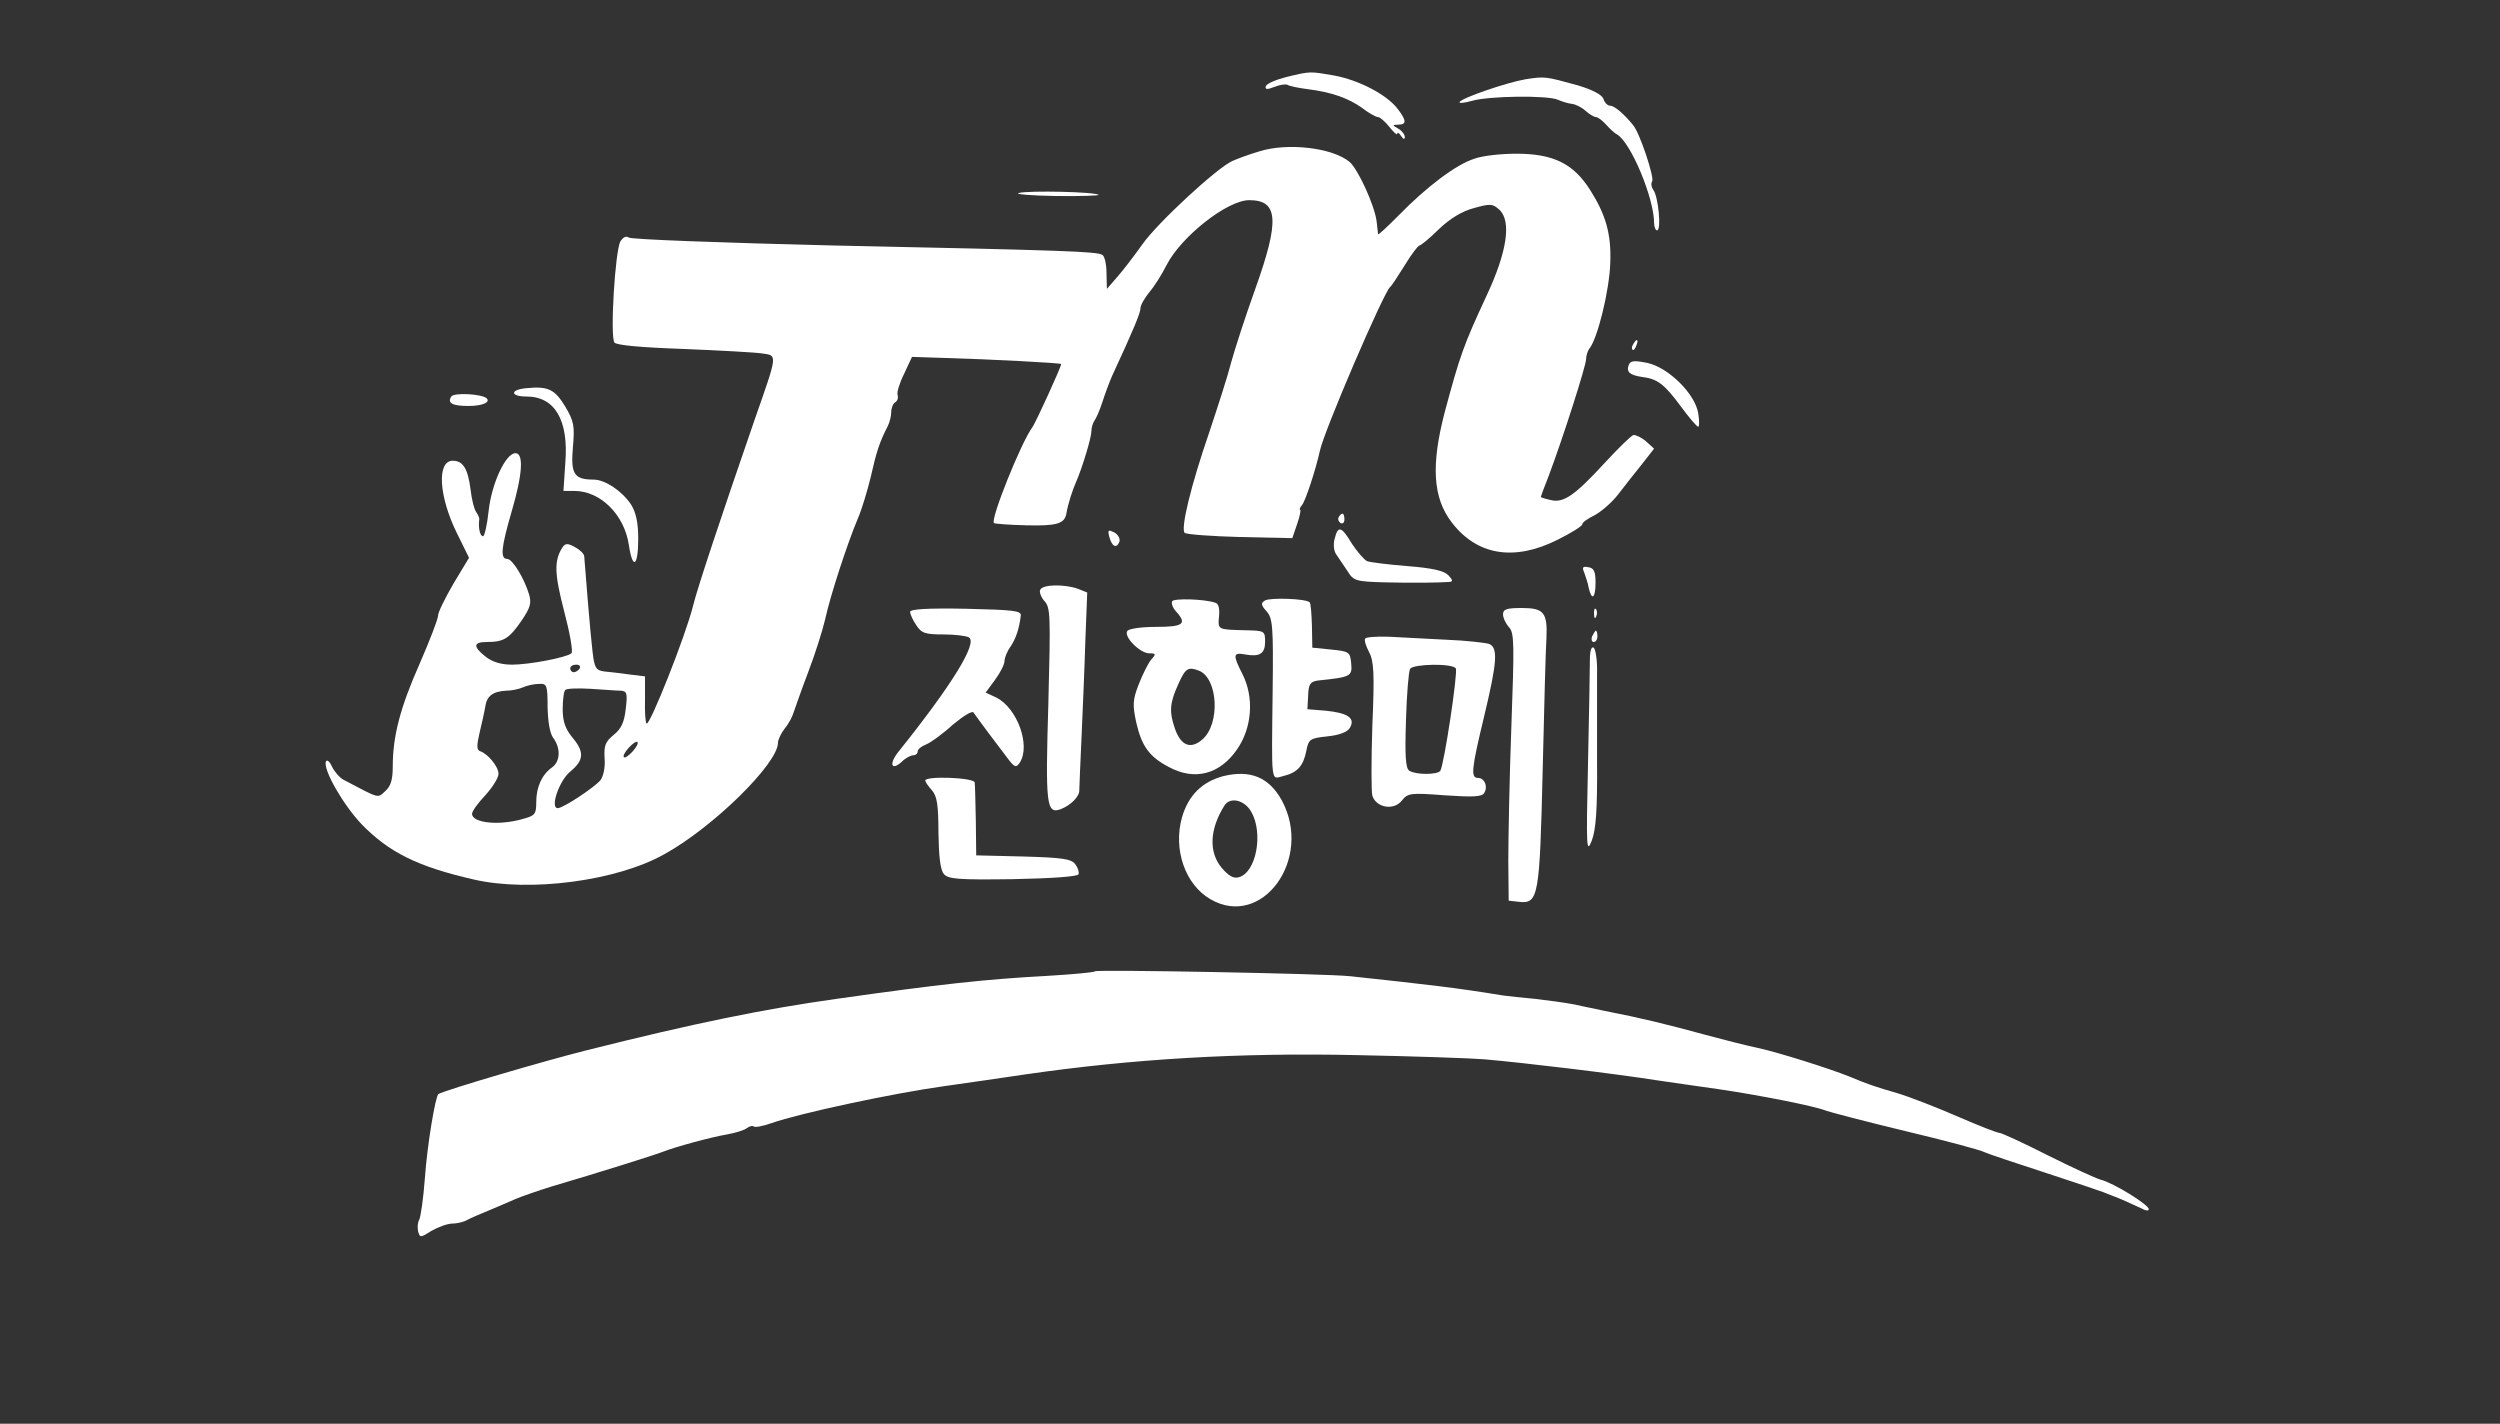 <?xml version="1.0" standalone="no"?>
<!DOCTYPE svg PUBLIC "-//W3C//DTD SVG 20010904//EN"
 "http://www.w3.org/TR/2001/REC-SVG-20010904/DTD/svg10.dtd">
<svg version="1.0" xmlns="http://www.w3.org/2000/svg"
 width="662pt" height="377pt" viewBox="0 0 662 377"
 preserveAspectRatio="xMidYMid meet">

<rect x="0" y="0" width="662" height="377" fill="#333333" stroke="none"/>

<g transform="translate(0,377) scale(0.1,-0.1)"
fill="#FFFFFF" stroke="none">
<path d="M3406 3566 c-27 -7 -51 -17 -54 -24 -3 -9 3 -10 23 -2 15 6 31 8 35
5 5 -3 28 -8 52 -11 64 -8 109 -24 145 -50 17 -13 36 -24 42 -24 5 0 19 -12
30 -26 12 -15 21 -23 21 -18 0 5 5 2 10 -6 6 -9 10 -10 10 -3 0 7 -8 17 -17
22 -17 10 -17 10 0 11 22 0 22 11 -3 43 -29 37 -102 75 -167 87 -65 11 -61 12
-127 -4z"/>
<path d="M4039 3560 c-51 -9 -167 -49 -174 -60 -3 -4 12 -3 33 3 44 13 199 15
227 3 11 -5 28 -10 37 -11 10 -1 26 -9 36 -18 10 -9 23 -17 28 -17 5 0 17 -9
26 -19 9 -10 22 -23 30 -27 37 -22 98 -169 98 -234 0 -11 4 -20 8 -20 12 0 3
91 -10 107 -5 7 -7 17 -3 23 6 10 -32 126 -50 148 -24 30 -50 52 -61 52 -7 0
-15 8 -18 18 -4 11 -28 24 -68 36 -87 24 -87 24 -139 16z"/>
<path d="M3334 3369 c-27 -8 -59 -20 -70 -25 -40 -17 -199 -164 -239 -221 -22
-31 -52 -70 -67 -87 l-27 -31 -1 42 c0 23 -5 45 -11 48 -14 9 -91 12 -714 25
-291 7 -535 16 -540 21 -7 5 -15 1 -22 -10 -14 -22 -28 -251 -16 -268 5 -7 68
-13 183 -17 96 -4 190 -9 209 -12 40 -6 41 1 -22 -179 -90 -261 -150 -441
-162 -490 -20 -80 -115 -319 -123 -311 -3 3 -5 32 -4 65 l0 60 -41 5 c-23 3
-53 7 -67 8 -22 3 -26 9 -31 53 -5 40 -18 197 -22 252 0 6 -11 17 -24 24 -20
11 -26 11 -34 -1 -22 -35 -21 -69 5 -169 15 -57 24 -107 19 -111 -13 -11 -111
-30 -157 -30 -29 0 -52 7 -70 21 -34 27 -33 39 3 39 45 0 59 9 91 55 24 35 28
48 21 71 -13 43 -44 94 -58 94 -19 0 -16 30 12 126 29 99 32 154 10 154 -26 0
-63 -80 -71 -152 -4 -38 -11 -68 -15 -68 -8 0 -13 23 -10 44 1 4 -3 13 -8 20
-5 6 -12 33 -15 60 -7 55 -20 76 -47 76 -43 0 -37 -95 11 -192 l32 -65 -41
-68 c-22 -38 -41 -76 -41 -85 0 -9 -22 -66 -49 -128 -51 -115 -71 -191 -71
-272 0 -34 -5 -52 -20 -65 -21 -19 -13 -21 -110 30 -10 5 -24 21 -31 35 -6 14
-14 20 -16 13 -8 -21 47 -116 95 -166 72 -74 148 -112 297 -146 147 -34 378
-4 504 67 129 71 301 240 301 295 0 8 8 25 18 38 11 13 21 33 24 44 4 11 20
58 38 105 18 47 38 110 45 140 14 65 61 207 87 268 10 23 25 73 34 110 14 63
23 92 45 134 5 10 9 27 9 37 0 11 5 23 11 26 6 4 8 12 6 19 -3 6 5 32 17 56
l21 45 90 -3 c111 -3 305 -13 305 -16 0 -8 -68 -156 -76 -167 -29 -38 -112
-244 -102 -254 2 -2 41 -5 86 -6 81 -2 101 4 106 32 3 21 16 62 26 84 16 37
40 116 40 133 0 10 4 22 8 28 4 5 14 27 21 49 7 22 19 54 26 70 58 125 75 167
75 179 0 8 11 27 24 43 13 15 33 47 45 71 39 76 161 172 219 172 77 0 81 -53
16 -235 -26 -72 -54 -159 -64 -195 -9 -36 -36 -119 -58 -185 -49 -142 -76
-255 -65 -266 4 -4 70 -9 146 -11 l139 -3 13 38 c7 20 10 37 8 37 -3 0 -1 6 5
13 9 11 36 93 47 143 11 53 169 420 186 434 4 3 21 29 39 58 17 28 35 52 39
52 3 0 27 19 51 43 29 28 62 48 93 56 43 12 49 12 67 -4 33 -30 21 -112 -34
-229 -60 -129 -70 -157 -110 -306 -37 -141 -32 -228 18 -293 67 -88 166 -104
281 -46 36 18 65 36 65 41 0 5 15 15 33 24 17 9 46 34 62 55 17 22 45 58 63
80 l32 41 -22 20 c-12 10 -27 17 -33 16 -6 -2 -39 -34 -75 -73 -80 -87 -110
-108 -144 -99 -14 3 -26 7 -26 8 0 1 9 26 21 56 38 101 99 292 99 309 0 9 4
21 8 27 22 25 54 156 56 228 3 77 -12 128 -54 194 -44 69 -97 95 -195 95 -38
0 -88 -5 -110 -13 -49 -15 -129 -76 -201 -150 -30 -30 -54 -53 -55 -50 0 3 -2
19 -4 36 -6 42 -49 136 -71 155 -45 38 -165 52 -240 28z m-1799 -1369 c-3 -5
-10 -10 -16 -10 -5 0 -9 5 -9 10 0 6 7 10 16 10 8 0 12 -4 9 -10z m-85 -102
c1 -40 6 -70 15 -82 20 -27 19 -62 -3 -78 -27 -19 -42 -52 -42 -92 0 -32 -3
-36 -37 -45 -63 -18 -133 -10 -133 14 0 7 16 29 35 49 19 21 35 46 35 57 0 19
-28 53 -49 60 -9 3 -9 15 -1 49 6 25 13 56 15 69 4 28 20 40 55 42 14 0 34 4
45 9 11 5 30 9 43 9 20 1 22 -3 22 -61z m194 43 c16 -1 18 -7 13 -48 -4 -36
-12 -53 -32 -69 -22 -18 -26 -28 -24 -62 2 -24 -3 -47 -11 -58 -17 -20 -99
-74 -113 -74 -21 0 3 71 32 96 38 31 39 53 6 92 -18 22 -25 42 -25 74 0 25 3
48 7 51 3 4 34 5 67 3 34 -2 69 -5 80 -5z m31 -161 c-10 -11 -20 -18 -23 -15
-3 3 3 14 13 25 10 11 20 18 23 15 3 -3 -3 -14 -13 -25z"/>
<path d="M2698 3259 c-13 -3 31 -7 96 -8 66 -1 118 1 115 3 -8 8 -185 12 -211
5z"/>
<path d="M4325 2859 c-4 -6 -5 -12 -2 -15 2 -3 7 2 10 11 7 17 1 20 -8 4z"/>
<path d="M4313 2804 c-7 -19 2 -27 34 -32 42 -5 60 -19 103 -77 22 -30 43 -55
47 -55 3 0 3 16 0 35 -8 52 -79 122 -135 134 -35 7 -44 6 -49 -5z"/>
<path d="M1393 2742 c-43 -4 -42 -22 1 -22 75 0 112 -62 103 -175 l-5 -75 29
0 c69 0 132 -63 144 -142 10 -68 25 -59 25 15 0 44 -6 70 -19 91 -24 36 -69
66 -99 66 -52 0 -61 15 -55 85 5 57 3 69 -20 108 -28 46 -45 55 -104 49z"/>
<path d="M1195 2720 c-11 -17 2 -25 45 -25 36 0 59 9 49 20 -12 12 -87 16 -94
5z"/>
<path d="M3545 2401 c-3 -5 -1 -12 5 -16 5 -3 10 1 10 9 0 18 -6 21 -15 7z"/>
<path d="M2937 2350 c7 -27 19 -34 27 -15 3 8 -3 19 -13 25 -16 8 -18 7 -14
-10z"/>
<path d="M3534 2343 c-4 -15 -2 -33 5 -42 6 -9 19 -28 29 -43 16 -26 22 -28
97 -30 75 -2 143 -1 173 1 10 1 9 5 -3 18 -12 12 -44 19 -109 24 -50 4 -98 10
-106 13 -8 4 -26 25 -40 46 -28 47 -37 49 -46 13z"/>
<path d="M4195 2254 c4 -11 10 -29 12 -41 8 -35 18 -27 18 14 0 29 -4 39 -19
41 -15 3 -17 0 -11 -14z"/>
<path d="M2755 2209 c-4 -5 1 -19 10 -30 17 -17 17 -39 11 -274 -8 -266 -5
-291 32 -278 27 10 51 34 50 51 0 10 3 73 6 142 3 69 8 183 10 253 l5 128 -25
10 c-34 12 -91 12 -99 -2z"/>
<path d="M3104 2178 c-3 -5 1 -17 10 -27 30 -33 20 -41 -53 -41 -39 0 -73 -5
-76 -11 -10 -15 34 -59 58 -59 18 0 19 -2 5 -17 -8 -10 -23 -40 -33 -66 -16
-41 -16 -55 -6 -101 14 -61 34 -90 86 -117 68 -37 135 -20 181 47 40 58 45
138 14 199 -26 51 -25 58 7 52 39 -7 53 2 53 34 0 28 -2 29 -50 30 -77 2 -75
1 -72 37 2 20 -1 34 -10 36 -29 10 -109 12 -114 4z m71 -184 c50 -20 57 -140
9 -182 -31 -27 -57 -17 -73 29 -15 44 -14 67 9 117 19 43 26 47 55 36z"/>
<path d="M3350 2180 c-12 -7 -11 -12 4 -29 16 -18 18 -39 16 -208 -3 -256 -5
-236 28 -228 37 9 53 26 61 66 6 32 10 34 55 39 31 3 53 11 60 22 16 26 -4 40
-63 46 l-49 4 2 37 c1 30 6 36 26 39 87 9 91 11 88 45 -3 31 -5 32 -53 37
l-50 5 -1 58 c-1 31 -3 60 -6 62 -9 10 -105 13 -118 5z"/>
<path d="M2410 2150 c0 -6 7 -22 16 -35 14 -22 24 -25 73 -25 31 0 61 -4 67
-8 23 -15 -46 -127 -188 -304 -25 -32 -17 -50 10 -25 10 10 24 17 30 17 7 0
12 5 12 10 0 6 10 14 23 19 12 5 44 28 70 52 29 24 52 38 55 32 8 -12 70 -95
94 -126 15 -19 19 -20 28 -7 30 45 -6 145 -62 173 l-28 13 25 34 c14 19 25 41
25 50 0 8 7 26 16 38 14 21 23 47 27 82 2 13 -21 15 -145 18 -100 2 -148 -1
-148 -8z"/>
<path d="M3980 2143 c0 -9 7 -24 16 -34 14 -15 14 -45 6 -266 -5 -136 -8 -295
-8 -353 l1 -105 27 -3 c52 -6 55 13 63 348 4 168 8 325 10 350 3 68 -7 80 -65
80 -40 0 -50 -3 -50 -17z"/>
<path d="M4221 2144 c0 -11 3 -14 6 -6 3 7 2 16 -1 19 -3 4 -6 -2 -5 -13z"/>
<path d="M4216 2085 c-3 -8 -1 -15 4 -15 6 0 10 7 10 15 0 8 -2 15 -4 15 -2 0
-6 -7 -10 -15z"/>
<path d="M3615 2079 c-3 -4 2 -20 10 -35 13 -24 15 -56 9 -195 -3 -91 -3 -175
0 -186 10 -32 57 -40 78 -13 16 20 23 21 114 14 74 -5 98 -4 104 6 11 17 1 40
-16 40 -20 0 -18 22 16 163 35 146 37 182 13 192 -10 3 -61 9 -113 11 -52 3
-121 6 -153 8 -32 1 -60 -1 -62 -5z m240 -79 c6 -10 -31 -255 -41 -271 -7 -11
-65 -11 -82 0 -10 6 -12 38 -9 133 2 69 7 130 11 137 9 13 112 15 121 1z"/>
<path d="M4210 2023 c0 -21 -2 -146 -5 -278 -5 -221 -4 -237 10 -201 11 29 15
80 14 210 0 94 0 199 0 233 1 34 -4 65 -9 68 -6 4 -10 -9 -10 -32z"/>
<path d="M3240 1715 c-57 -15 -93 -51 -110 -109 -24 -85 8 -178 75 -217 137
-80 273 107 189 262 -34 61 -83 81 -154 64z m73 -94 c33 -56 14 -162 -33 -174
-14 -4 -27 4 -45 25 -35 42 -32 103 8 166 15 22 52 14 70 -17z"/>
<path d="M2450 1703 c0 -3 8 -15 18 -26 13 -15 17 -38 17 -112 1 -63 5 -98 14
-109 12 -14 37 -16 184 -14 103 2 172 7 173 13 2 6 -2 18 -9 27 -11 14 -35 17
-138 20 l-124 3 -1 90 c-1 50 -2 96 -3 103 -1 13 -131 18 -131 5z"/>
<path d="M2900 1198 c-3 -3 -59 -8 -125 -12 -166 -9 -285 -22 -560 -61 -192
-27 -375 -64 -665 -137 -111 -28 -370 -104 -389 -115 -8 -5 -30 -136 -36 -224
-4 -53 -11 -102 -15 -109 -4 -7 -5 -20 -3 -30 5 -18 6 -18 36 1 18 10 42 19
55 19 12 0 30 4 40 10 9 5 35 16 57 25 22 9 54 23 70 30 17 7 59 22 95 33 129
38 275 84 295 92 33 13 128 39 170 46 22 4 46 11 53 17 7 5 15 7 18 4 3 -3 25
1 47 9 74 26 321 79 458 98 57 8 154 22 214 31 283 41 564 58 880 51 149 -3
299 -8 335 -11 105 -9 346 -38 460 -56 36 -5 108 -16 160 -23 109 -16 256 -45
285 -57 11 -4 106 -29 210 -54 105 -25 199 -50 210 -56 11 -5 83 -29 160 -54
77 -25 147 -49 155 -52 8 -3 17 -7 20 -8 16 -5 64 -27 81 -35 10 -6 19 -7 19
-2 0 12 -94 70 -127 78 -14 4 -77 33 -141 65 -65 33 -122 59 -127 59 -6 0 -55
19 -110 43 -55 24 -127 52 -160 62 -59 17 -82 25 -127 44 -55 22 -188 64 -243
76 -33 7 -96 23 -140 35 -103 28 -167 44 -270 64 -16 4 -50 10 -75 16 -25 5
-72 11 -105 15 -33 3 -71 7 -85 9 -122 20 -191 28 -405 51 -65 7 -670 18 -675
13z"/>
</g>
</svg>
